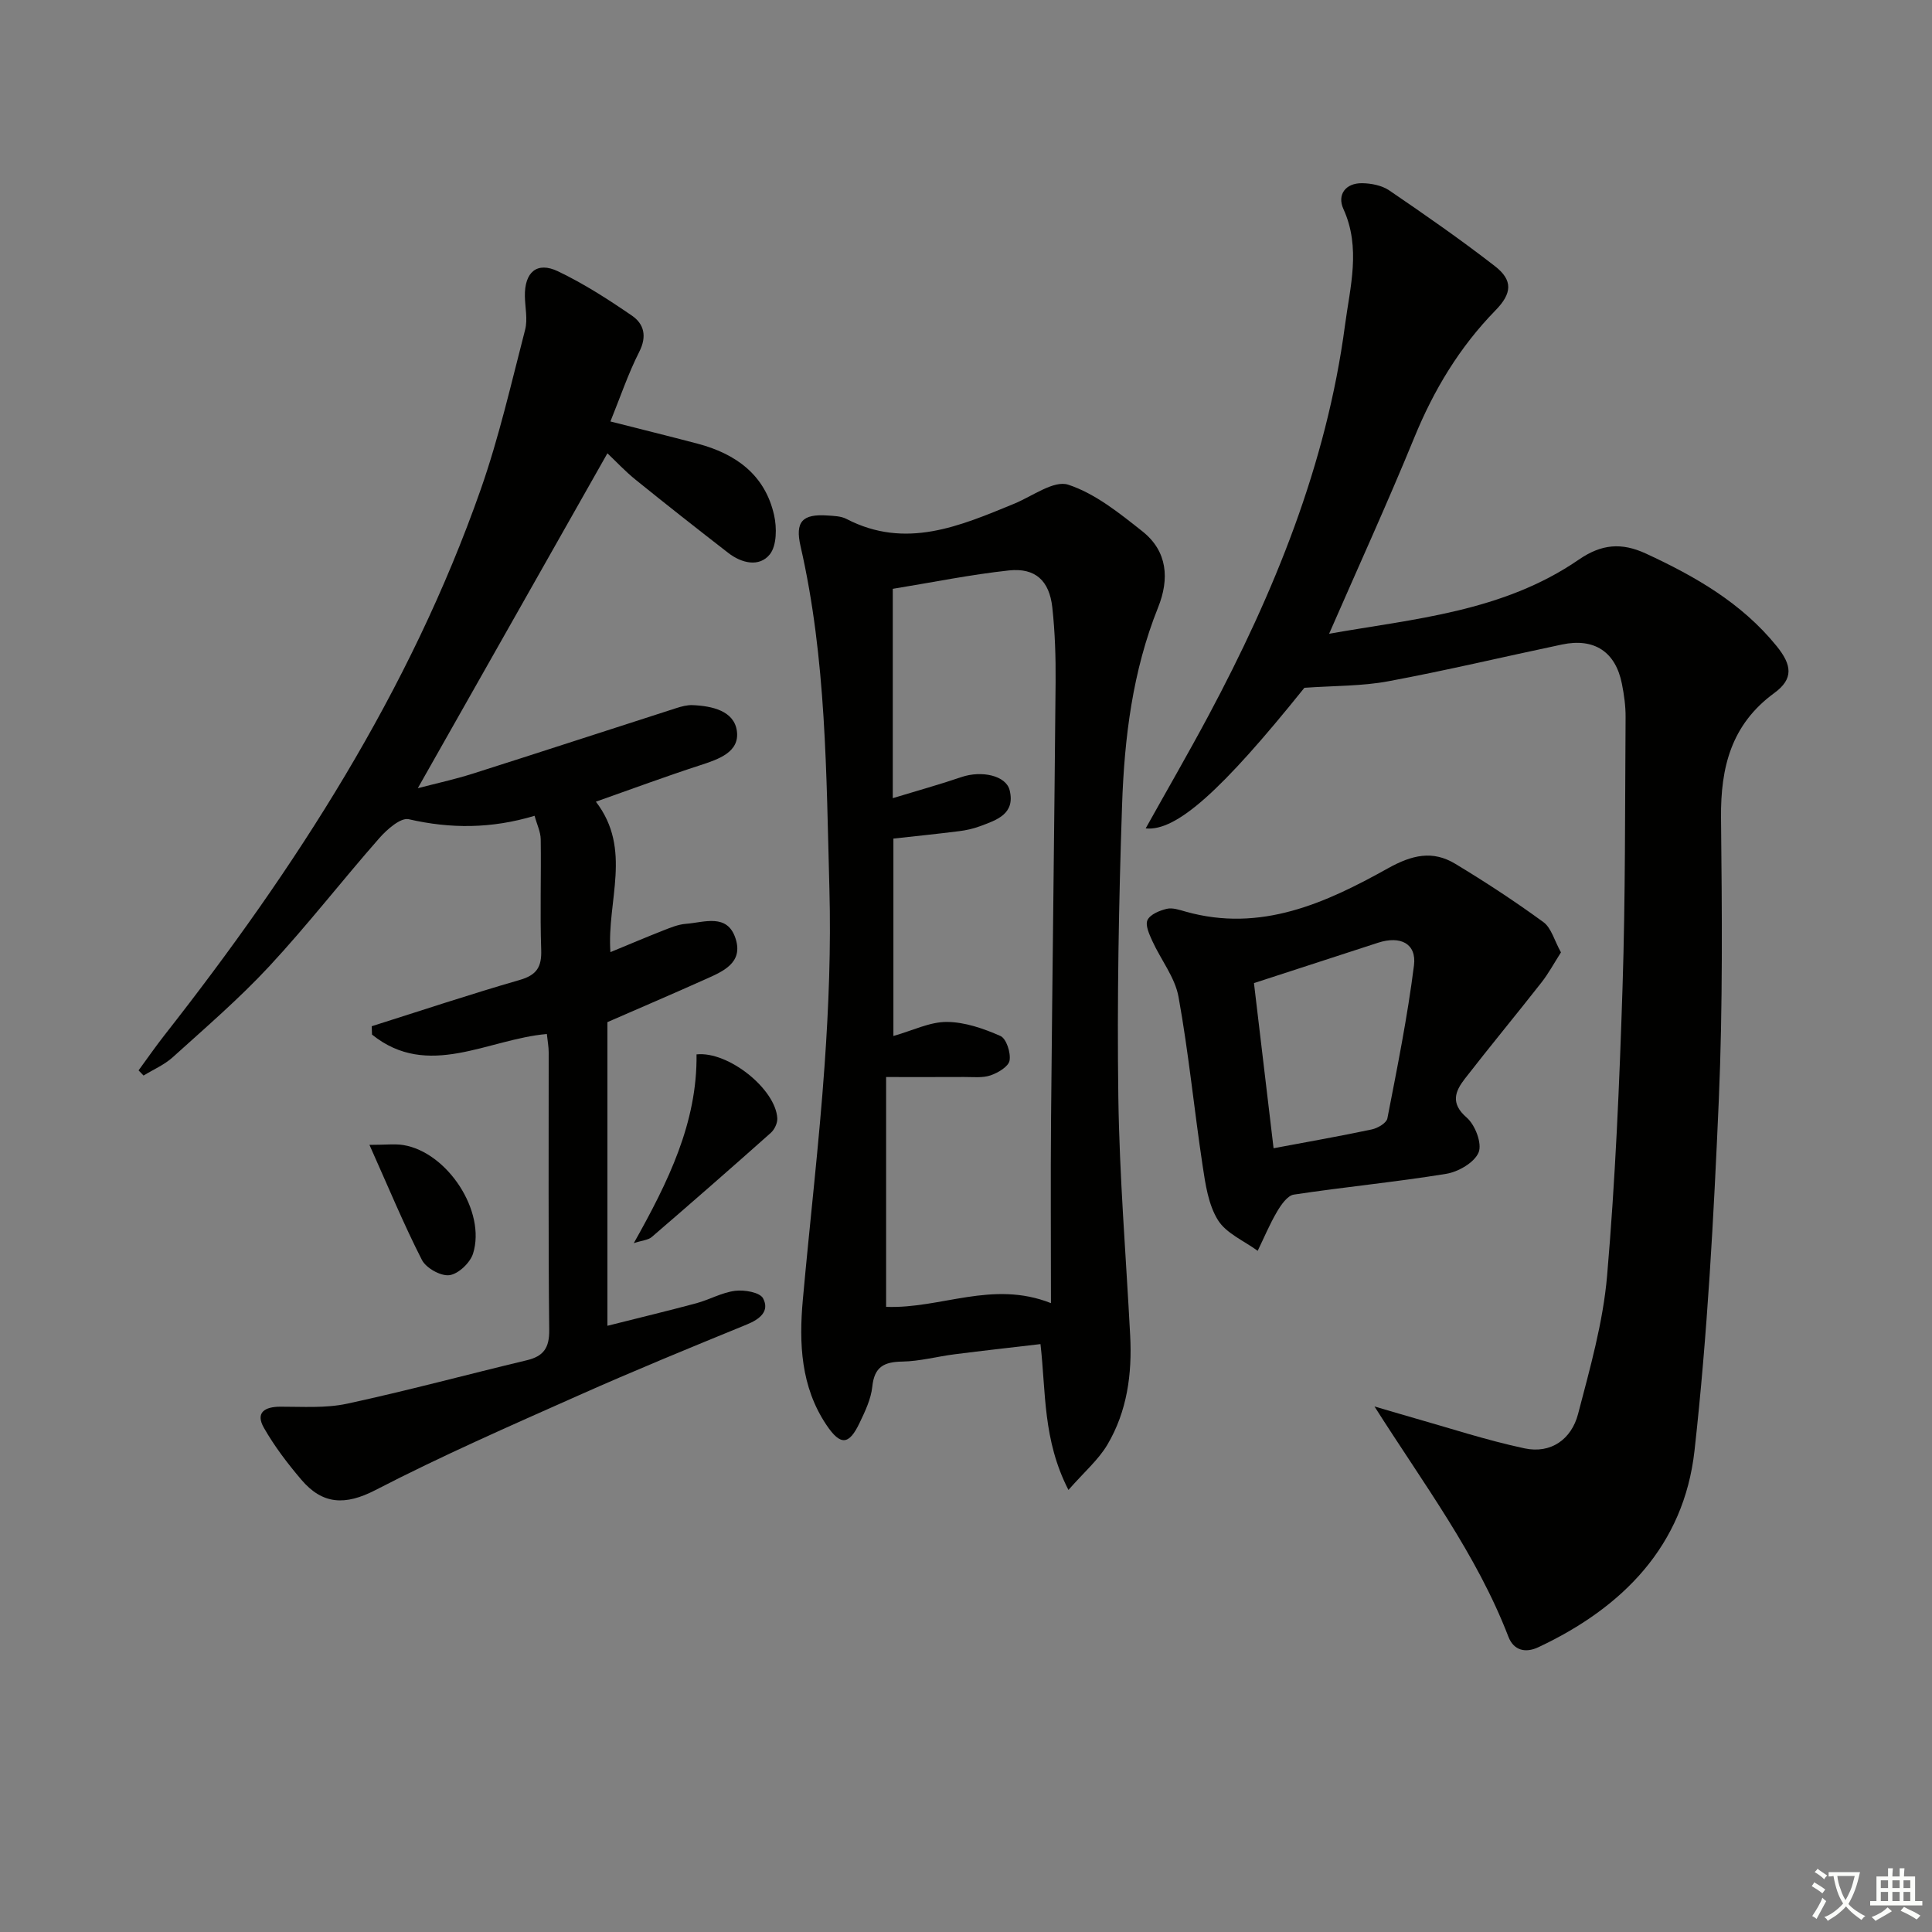 <svg enable-background="new 0 0 400 400" viewBox="0 0 400 400" xmlns="http://www.w3.org/2000/svg"><rect x="0" y="0" width="400" height="400" fill="#808080" stroke="none"/><path d="m377.9 391.2c-.2.3-.4.5-.6.8-.7-.6-1.4-1-2.2-1.5.2-.3.4-.5.5-.8.6.4 1.4.8 2.3 1.5zm-1.8 6.1c-.2-.2-.5-.4-.9-.6.4-.6.8-1.2 1.2-1.9s.7-1.3.9-1.9c.3.3.5.5.8.7-.7 1.3-1.4 2.6-2 3.7zm2.2-9c-.3.3-.5.5-.6.8-.6-.6-1.3-1.1-2-1.5.3-.3.5-.5.6-.7.6.5 1.3.9 2 1.4zm.3.2v-.9h2 4.5c-.3 1.3-.6 2.5-1 3.6s-.9 2.1-1.4 3c.4.5 1 1 1.6 1.4s1.2.8 1.9 1.1c-.3.2-.5.4-.8.8-.4-.3-1-.7-1.6-1.2s-1.2-1.1-1.6-1.6c-.5.6-1.1 1.1-1.7 1.6s-1.4.9-2.1 1.4c-.1-.3-.3-.5-.7-.8.6-.2 1.2-.5 1.9-1s1.4-1.1 2-1.8c-.5-.8-.9-1.6-1.2-2.5s-.6-2-.8-3.2c-.4.1-.7.1-1 .1zm2.5 2.7c.3 1 .7 1.7 1 2.2.3-.5.6-1.1 1-2s.6-1.9.9-3h-3.2-.4c.1.9.3 1.8.7 2.8z" fill="#fbfcfa"/><path d="m396.5 388.5v1.5 3.6h1.5v.9c-.4 0-1 0-1.7 0h-7.9c-.5 0-.9 0-1.2 0v-.9h1.3v-3.5c0-.7 0-1.2 0-1.6h2.4c0-.8 0-1.4 0-1.7h1c0 .3-.1.8-.1 1.7h1.5c0-.8 0-1.4 0-1.7h1c0 .3-.1.9-.1 1.7zm-8.2 9.2c-.2-.3-.5-.5-.8-.8.8-.3 1.4-.6 1.9-.9s1-.7 1.4-1.1c.3.3.6.5.9.8-1.6 1-2.8 1.6-3.4 2zm2.6-6.8v-1.6h-1.5v1.6zm0 2.7v-1.9h-1.5v1.9zm2.4-2.7v-1.6h-1.5v1.6zm0 2.7v-1.9h-1.5v1.9zm.2 2 .7-.8c.4.2.9.5 1.6.8s1.3.7 1.8 1c-.3.3-.5.6-.8.8-.4-.3-1.5-1-3.3-1.8zm2-4.7v-1.6h-1.4v1.6zm0 2.7v-1.9h-1.4v1.9z" fill="#fbfcfa"/><g fill="#010100"><path d="m284.57 291.19c2.56.75 5.12 1.52 7.69 2.25 7.78 2.2 15.49 4.75 23.39 6.43 5.46 1.16 9.7-1.89 11.07-7.11 2.46-9.43 5.18-18.97 6.01-28.61 1.71-19.86 2.56-39.81 3.2-59.75.6-18.62.5-37.26.63-55.9.02-2.31-.31-4.65-.76-6.92-1.31-6.64-5.73-9.55-12.41-8.14-11.99 2.52-23.92 5.37-35.96 7.61-5.45 1.02-11.12.91-17.37 1.35-17.19 21.41-26.57 29.78-32.86 29.11 4.33-7.76 8.79-15.47 12.99-23.32 13.61-25.49 24.46-52.03 28.28-80.88 1.04-7.87 3.34-16-.34-24.06-1.32-2.91.42-5.36 3.87-5.32 1.9.02 4.11.46 5.64 1.5 7.4 5.04 14.77 10.17 21.85 15.66 3.81 2.95 3.55 5.67.13 9.17-7.42 7.6-12.76 16.45-16.79 26.3-5.57 13.6-11.68 26.97-17.65 40.65 17.44-3.09 35.96-4.51 51.7-15.35 4.67-3.21 8.81-3.6 13.91-1.24 10.21 4.73 19.78 10.2 27.02 19.12 3.19 3.93 3.58 6.79-.46 9.74-8.92 6.52-11.13 15.39-11.03 25.81.2 19.49.38 39-.46 58.46-1.05 24.23-2.35 48.5-5.03 72.59-2.19 19.66-14.82 32.48-32.33 40.7-2.65 1.25-5.1.69-6.2-2.17-6.6-17.13-17.54-31.61-27.73-47.68z"/><path d="m123.37 165.98c7.6 9.88 2.24 20.53 3.01 31.15 3.98-1.64 7.41-3.1 10.87-4.46 1.54-.6 3.14-1.28 4.75-1.4 3.79-.29 8.58-2.24 10.29 3.04 1.65 5.08-2.67 6.84-6.32 8.47-6.8 3.05-13.66 5.98-20.21 8.84v62.87c6.79-1.71 12.62-3.11 18.42-4.67 2.72-.74 5.29-2.23 8.03-2.57 1.91-.24 5.11.31 5.77 1.55 1.42 2.66-.66 4.32-3.35 5.42-11.68 4.78-23.37 9.57-34.9 14.71-14.12 6.28-28.3 12.49-42.01 19.58-6.28 3.24-10.96 2.98-15.32-2.14-2.86-3.36-5.58-6.93-7.76-10.75-1.8-3.16.14-4.37 3.41-4.38 4.61-.01 9.36.34 13.81-.62 12.48-2.69 24.81-6.03 37.23-9 3.46-.83 4.66-2.57 4.62-6.26-.21-19.16-.09-38.33-.11-57.49 0-1.13-.22-2.27-.38-3.79-12.21 1.05-24.61 9.46-36.2.12-.02-.58-.04-1.15-.06-1.73 10.19-3.22 20.34-6.61 30.61-9.57 3.55-1.02 4.6-2.68 4.48-6.25-.26-7.62.01-15.25-.1-22.88-.02-1.55-.79-3.08-1.27-4.87-8.95 2.69-17.41 2.7-26.06.71-1.67-.38-4.51 2.12-6.09 3.92-7.69 8.75-14.84 17.98-22.76 26.51-6.21 6.69-13.19 12.69-19.98 18.83-1.74 1.58-4.03 2.56-6.07 3.81-.34-.36-.69-.71-1.03-1.07 1.79-2.44 3.51-4.93 5.37-7.3 27.14-34.58 50.81-71.21 65.47-112.98 3.78-10.77 6.32-21.98 9.19-33.06.56-2.17-.01-4.63-.05-6.95-.08-4.97 2.5-7.23 6.85-5.15 5.36 2.56 10.42 5.82 15.33 9.19 2.47 1.7 3.14 4.24 1.51 7.46-2.31 4.55-3.95 9.44-5.98 14.44 6.27 1.59 12.16 3.05 18.02 4.59 7.93 2.09 13.99 6.44 15.87 14.81.58 2.59.56 6.32-.9 8.13-2.17 2.68-5.82 1.83-8.57-.3-6.44-4.99-12.84-10.02-19.17-15.14-2.17-1.75-4.09-3.81-5.87-5.5-13.09 23.12-26.06 46.02-39.26 69.34 3.81-1 7.63-1.82 11.34-3 14.08-4.47 28.11-9.07 42.17-13.58 1.09-.35 2.27-.67 3.4-.62 4 .17 8.57 1.17 9.15 5.34.61 4.39-3.78 5.86-7.58 7.1-7.1 2.3-14.07 4.89-21.61 7.55z"/><path d="m221.21 308.48c-5.33-10.39-4.64-20.18-5.79-30.2-6.08.72-11.94 1.36-17.78 2.11-3.62.46-7.22 1.45-10.84 1.51-3.79.06-5.78 1.1-6.2 5.19-.27 2.56-1.48 5.1-2.62 7.48-2.2 4.63-3.96 4.81-6.89.43-5.29-7.89-5.69-16.86-4.87-25.93 1.46-16.21 3.37-32.39 4.51-48.62.85-12.11 1.32-24.3.99-36.42-.65-23.73-.62-47.55-5.97-70.92-1.18-5.13.39-6.74 5.59-6.38 1.31.09 2.77.12 3.89.7 12.29 6.38 23.5 1.48 34.77-3.15 3.73-1.54 8.19-4.9 11.16-3.93 5.58 1.83 10.59 5.88 15.34 9.64 5.23 4.13 5.65 9.86 3.26 15.8-5.28 13.16-6.98 27.03-7.45 40.98-.68 20.13-1.05 40.29-.77 60.42.23 16.44 1.59 32.87 2.45 49.31.42 7.96-.63 15.7-4.72 22.61-1.87 3.15-4.81 5.66-8.06 9.37zm-36.37-186.57v43.34c5.12-1.56 9.72-2.83 14.23-4.37 4.15-1.41 9.23-.32 9.97 2.74 1.2 4.94-2.71 6.16-6.17 7.45-1.38.51-2.86.84-4.33 1.02-4.55.57-9.11 1.04-13.57 1.53v40.87c4.06-1.15 7.56-2.93 11.05-2.91 3.74.02 7.63 1.37 11.11 2.91 1.22.54 2.17 3.47 1.89 5.08-.21 1.25-2.38 2.54-3.93 3.07-1.66.57-3.61.33-5.43.34-5.42.03-10.85.01-16.2.01v47.58c11.37.43 21.99-5.58 34.13-.77 0-13.36-.09-25.81.02-38.27.27-30.12.68-60.23.94-90.35.04-5.14-.12-10.31-.68-15.41-.61-5.55-3.51-8.24-8.96-7.67-8.04.87-15.99 2.5-24.07 3.81z"/><path d="m323.18 197.18c-1.44 2.25-2.58 4.38-4.05 6.25-5.23 6.67-10.64 13.2-15.84 19.9-2.03 2.62-3.04 5.1.38 8.06 1.75 1.51 3.22 5.38 2.46 7.21-.87 2.09-4.2 4.02-6.72 4.43-10.47 1.71-21.05 2.71-31.54 4.3-1.32.2-2.64 2.12-3.47 3.53-1.53 2.59-2.69 5.4-4.01 8.11-2.82-2.07-6.5-3.6-8.22-6.35-1.99-3.19-2.6-7.4-3.18-11.27-1.76-11.64-2.89-23.39-4.99-34.96-.73-4.04-3.65-7.67-5.42-11.56-.63-1.38-1.51-3.29-1-4.35.56-1.17 2.51-1.97 4-2.32 1.18-.28 2.62.22 3.89.58 15.54 4.38 28.99-1.77 41.9-8.97 4.97-2.77 9.23-3.76 13.91-.94 6.25 3.77 12.37 7.78 18.26 12.08 1.65 1.2 2.27 3.82 3.64 6.27zm-59.5 40.55c7.04-1.32 13.71-2.49 20.32-3.89 1.23-.26 3.05-1.32 3.24-2.28 2.05-10.53 4.17-21.07 5.51-31.7.56-4.5-2.8-6.18-7.43-4.68-8.59 2.78-17.17 5.59-25.7 8.36 1.28 10.77 2.64 22.22 4.06 34.19z"/><path d="m144.21 218.3c6.58-.7 16.38 7.18 16.72 13.22.06 1-.58 2.35-1.35 3.03-8.15 7.26-16.37 14.44-24.64 21.56-.75.64-1.99.7-3.72 1.27 7.14-12.71 13.16-24.96 12.99-39.08z"/><path d="m76.49 237.03c3.47 0 5.28-.24 7.01.04 9.13 1.49 17.18 13.74 14.44 22.47-.6 1.91-3.04 4.23-4.89 4.47-1.79.24-4.84-1.47-5.7-3.16-3.73-7.3-6.87-14.9-10.86-23.82z"/></g></svg>